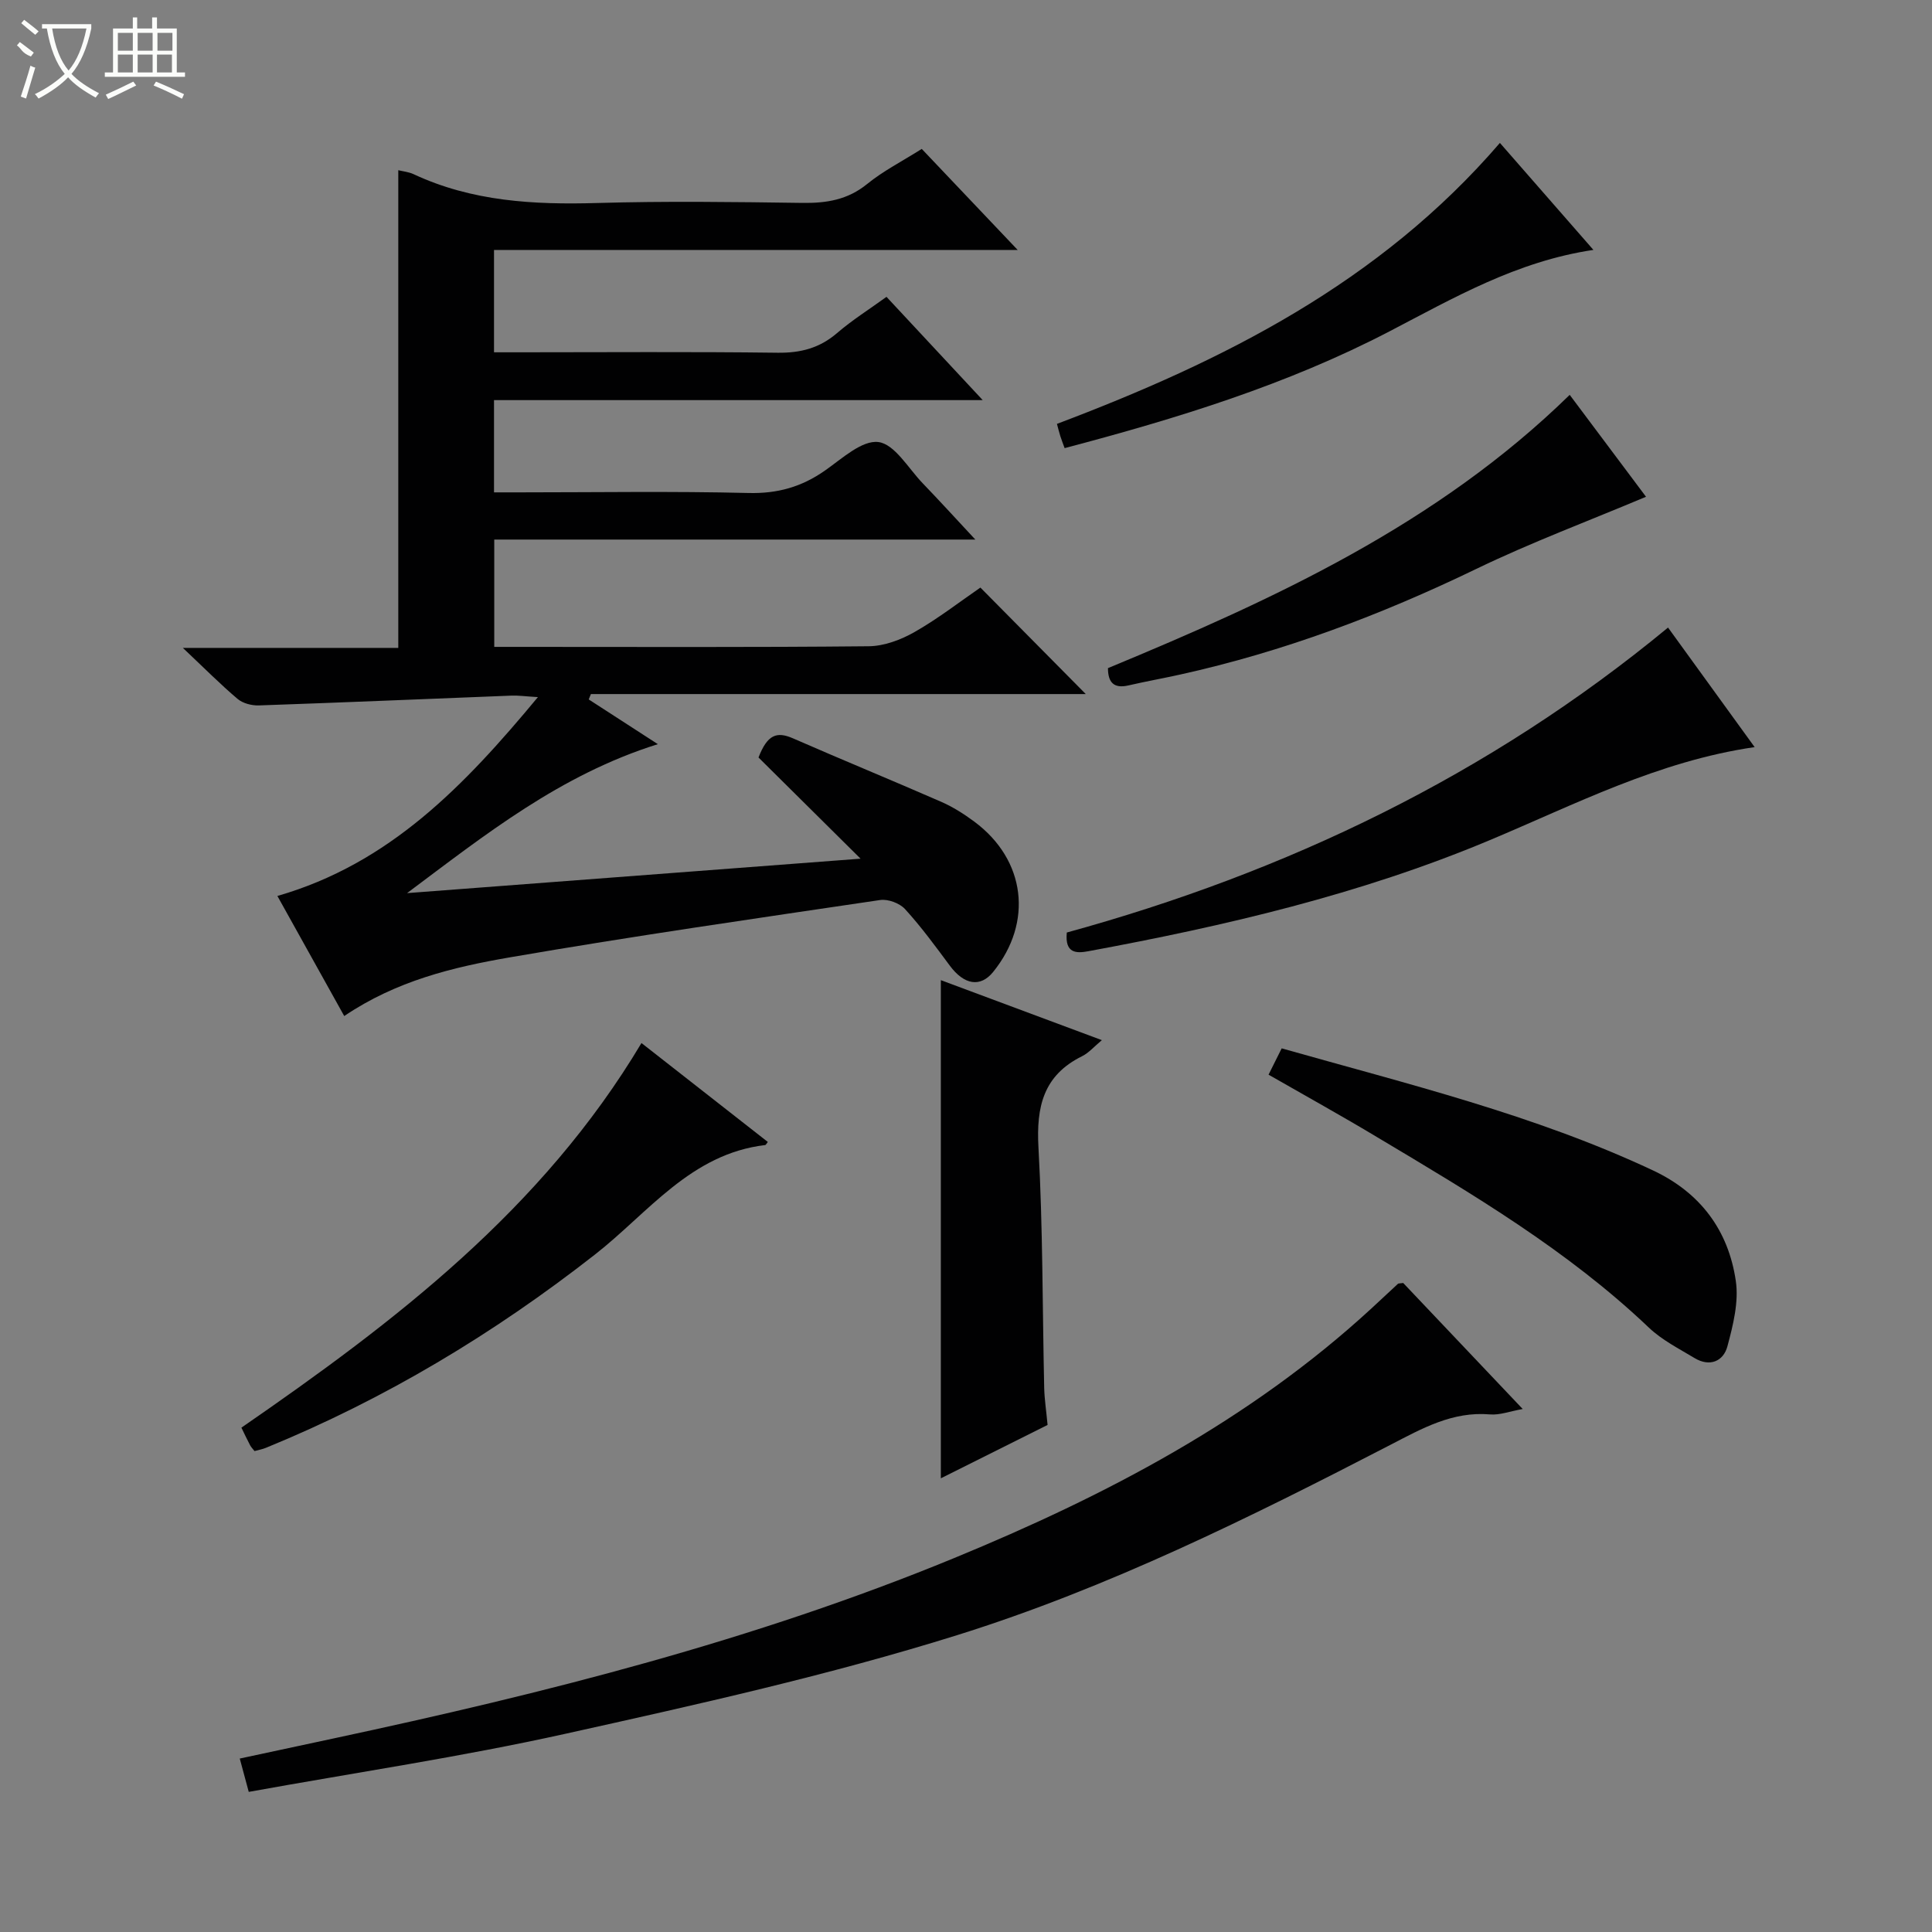 <svg enable-background="new 0 0 400 400" viewBox="0 0 400 400" xmlns="http://www.w3.org/2000/svg"><rect x="0" y="0" width="400" height="400" fill="#808080" stroke="none"/><g fill="#010102"><path d="m71.27 210.36c-4.68-8.41-9.19-16.52-13.84-24.86 23.18-6.67 38.65-22.75 53.94-41.17-2.69-.16-4.09-.37-5.48-.31-17.43.68-34.86 1.43-52.29 2.03-1.47.05-3.31-.42-4.4-1.34-3.55-3-6.83-6.31-11.34-10.57h44.6c0-33.35 0-66.07 0-98.9.97.24 2.17.35 3.19.83 12.1 5.65 24.88 6.34 37.98 5.96 14.15-.41 28.33-.22 42.49-.02 4.99.07 9.38-.63 13.42-3.92 3.33-2.71 7.25-4.7 11.3-7.26 6.34 6.68 12.73 13.42 19.86 20.92-36.61 0-72.37 0-108.42 0v21.19h5.22c17.83 0 35.66-.14 53.49.09 4.76.06 8.68-.95 12.31-4.07 3.12-2.68 6.64-4.9 10.24-7.5 6.58 7.06 12.9 13.84 19.92 21.38-34.23 0-67.57 0-101.18 0v19.1h5.23c15.83 0 31.67-.26 47.49.13 5.99.15 10.98-1.27 15.79-4.64 3.51-2.45 7.67-6.34 11.07-5.91 3.37.43 6.19 5.43 9.16 8.52 3.46 3.59 6.82 7.28 10.91 11.67-33.65 0-66.46 0-99.6 0v22.22h5.53c23.99 0 47.99.11 71.98-.13 3.21-.03 6.7-1.34 9.55-2.97 4.89-2.79 9.38-6.29 13.59-9.18 7.45 7.53 14.77 14.93 21.82 22.05-33.44 0-67.95 0-102.46 0-.15.37-.3.74-.45 1.11 4.45 2.88 8.89 5.76 14.31 9.26-20.25 6.35-35.8 18.79-51.92 30.84 31.31-2.38 62.62-4.75 93.89-7.13-7.13-7.07-14.13-14.01-21.13-20.95 1.84-4.75 3.77-5.44 7.15-3.96 10.19 4.46 20.49 8.68 30.69 13.14 2.42 1.06 4.71 2.52 6.84 4.1 10.64 7.89 12.22 20.83 3.91 31.11-2.64 3.27-6.01 2.71-8.98-1.29s-5.92-8.04-9.27-11.71c-1.11-1.22-3.52-2.12-5.15-1.88-25.6 3.79-51.23 7.48-76.73 11.88-11.75 2.03-23.47 4.86-34.23 12.14z"/><path d="m290.52 265.63c7.94 8.37 16.12 17.01 24.74 26.09-2.68.48-4.76 1.29-6.76 1.12-7.77-.67-14.06 2.9-20.61 6.29-29.07 15.04-58.48 29.64-89.72 39.41-26.53 8.29-53.8 14.36-80.97 20.39-21.65 4.81-43.65 8.07-65.7 12.06-.65-2.41-1.16-4.29-1.86-6.9 6.65-1.42 13.05-2.8 19.45-4.17 43.7-9.35 86.97-20.26 128.41-37.32 31.37-12.91 61.23-28.49 86.46-51.72 1.83-1.69 3.65-3.4 5.48-5.09.1-.09.31-.05 1.08-.16z"/><path d="m216.89 295.02c-7.43 3.71-14.81 7.4-22.1 11.05 0-34.49 0-68.59 0-103.14 10.8 4.02 21.87 8.15 33.34 12.42-1.57 1.3-2.69 2.63-4.12 3.34-8 3.96-9.47 10.45-9.01 18.84.92 16.59.82 33.23 1.19 49.86.06 2.31.42 4.61.7 7.63z"/><path d="m345.35 129.93c6.14 8.47 11.88 16.39 17.93 24.75-19.99 2.91-37.24 11.9-55.07 19.36-26.64 11.15-54.59 17.67-82.88 22.9-2.47.46-4.89.49-4.46-3.87 45.4-12.47 87.39-32.51 124.48-63.14z"/><path d="m262.64 222.5c.98-1.96 1.78-3.56 2.72-5.45 26.05 7.39 52.29 13.73 76.87 25.27 9.82 4.61 15.62 12.42 17.15 22.88.64 4.36-.56 9.16-1.74 13.55-.83 3.1-3.66 4.31-6.79 2.43-3.25-1.96-6.77-3.74-9.48-6.32-16.78-15.97-36.53-27.66-56.23-39.41-7.25-4.36-14.65-8.45-22.5-12.95z"/><path d="m52.7 300.43c-.34-.43-.69-.78-.92-1.21-.62-1.17-1.18-2.37-1.8-3.64 31.81-21.95 62.27-45.18 82.83-79.63 8.77 6.87 17.46 13.67 26.16 20.48-.32.4-.42.63-.53.64-15.44 1.81-24.22 14.04-35.25 22.66-20.93 16.38-43.46 29.93-68.07 40-.75.32-1.58.46-2.42.7z"/><path d="m324.99 81.75c5.48 7.31 10.82 14.45 15.8 21.1-11.89 5.01-23.81 9.46-35.21 14.97-19.67 9.5-39.92 17.13-61.25 21.84-3.56.79-7.15 1.43-10.7 2.25-3.05.7-4.23-.64-4.24-3.58 34.43-14.27 68.15-29.75 95.6-56.58z"/><path d="m310.54 29.59c6.45 7.38 12.66 14.49 19.36 22.15-15.88 2.36-28.92 9.94-42.25 16.88-21.19 11.03-43.87 18-67.23 24.16-.29-.8-.62-1.63-.89-2.48-.25-.78-.44-1.58-.7-2.54 34.46-13.02 66.77-29.2 91.71-58.17z"/></g><path d="m6.4 11.7c-2-.8-1.9-1.6-2.9-2.3l.6-.7c.9.7 1.9 1.4 2.9 2.2zm-2.1 8.3c.7-2.1 1.4-4.2 2-6.4.2.1.6.3 1 .4-.7 2.3-1.3 4.4-1.9 6.4zm3-12.8c-1.1-.9-2.1-1.7-2.9-2.4l.6-.7c1 .8 2 1.5 3 2.4zm1.4-1.3v-.9h10.2v.9c-.9 4.2-2.3 7.3-4.1 9.4 1.3 1.4 3.2 2.7 5.7 4-.2.2-.4.5-.7.9-2.5-1.4-4.4-2.7-5.7-4.2-1.4 1.5-3.5 3-6.1 4.4 0 0 0 0-.1-.1-.3-.4-.5-.7-.7-.8 2.7-1.3 4.7-2.8 6.2-4.2-1.8-2.2-3-5.3-3.7-9.4zm9.2 0h-7.1c.6 3.8 1.7 6.7 3.4 8.7 1.7-2 2.9-4.8 3.7-8.7z" fill="#fbfcfa"/><path d="m31.6 3.6h.9v2.3h4.1v9.1h1.7v.9h-16.6v-.9h1.7v-9.1h4.1v-2.3h.9v2.3h3.1v-2.3zm-4 13.3.6.8c-1.9.9-3.8 1.9-5.8 2.8-.2-.3-.3-.6-.5-.9 2-.9 3.9-1.8 5.7-2.7zm-3.2-10.1v3.7h3.1v-3.7zm0 4.5v3.7h3.1v-3.7zm4.1-4.5v3.7h3.1v-3.7zm0 4.5v3.7h3.1v-3.7zm9.1 9.1c-2.1-1.1-4.1-2-5.8-2.7l.5-.8c2.2.9 4.1 1.8 5.8 2.6l-.4.9zm-1.9-13.6h-3.1v3.7h3.1zm-3.2 4.5v3.7h3.1v-3.7z" fill="#fbfcfa"/></svg>